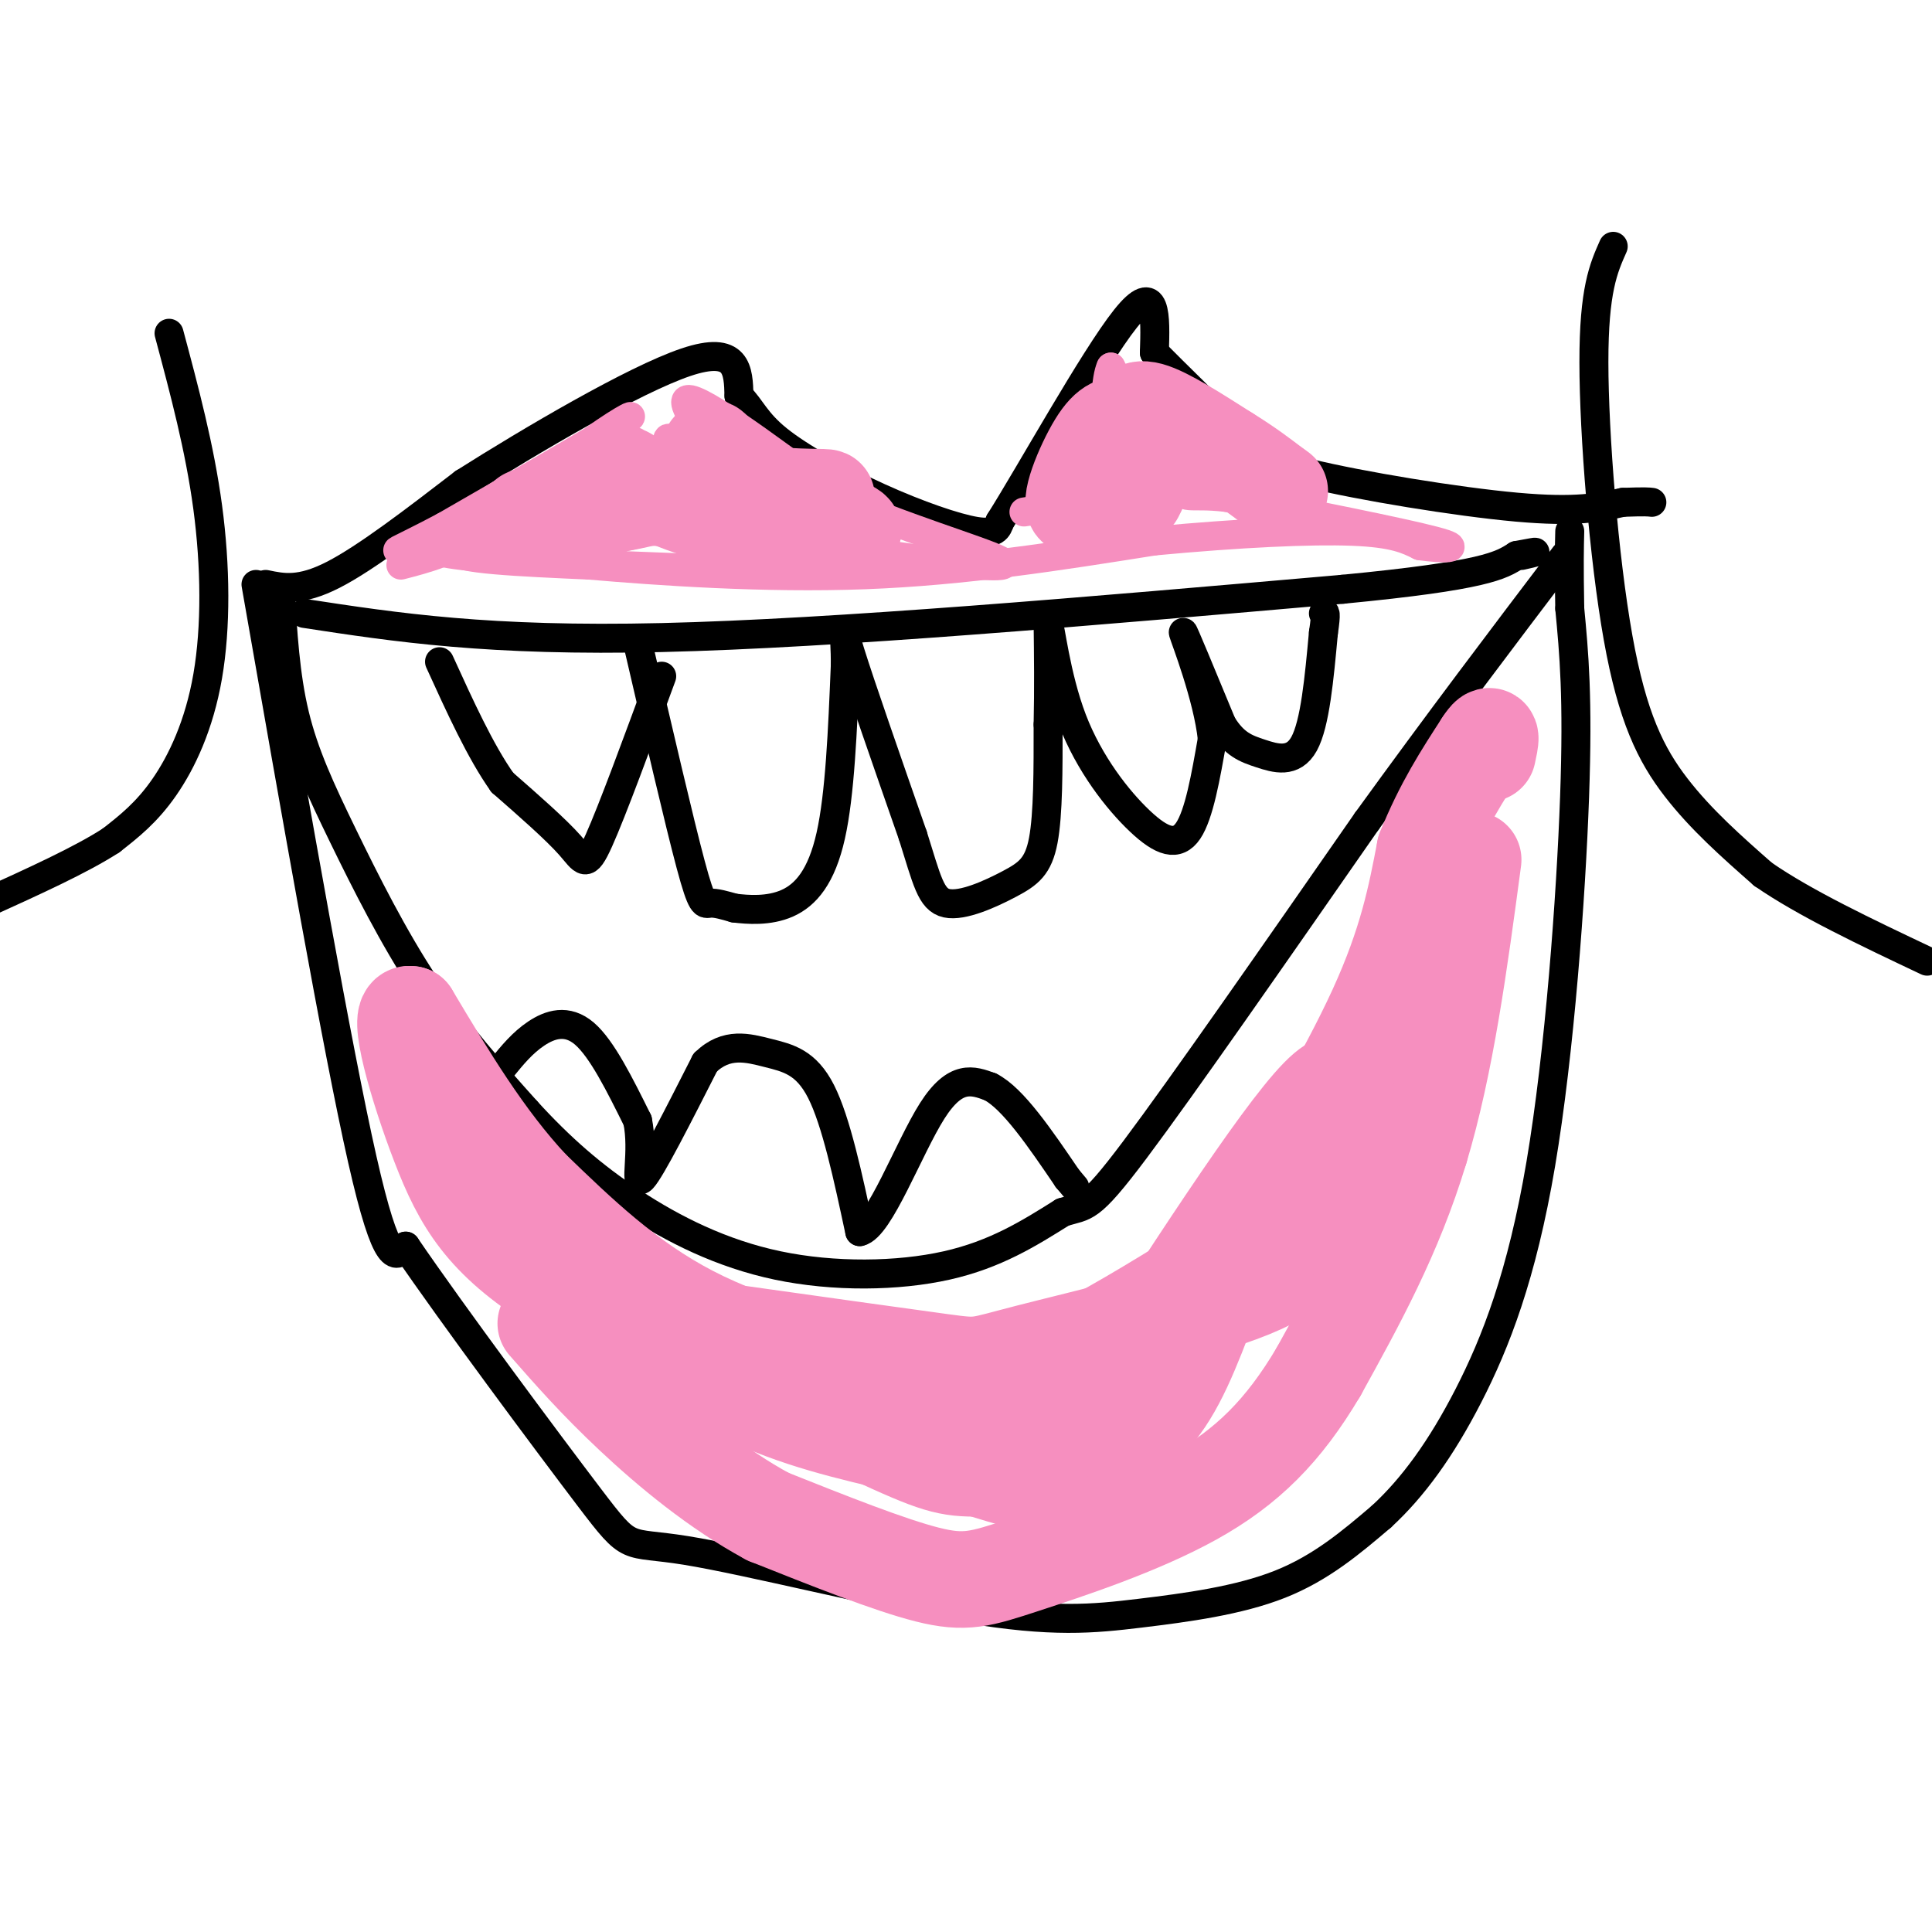 <svg viewBox='0 0 400 400' version='1.1' xmlns='http://www.w3.org/2000/svg' xmlns:xlink='http://www.w3.org/1999/xlink'><g fill='none' stroke='rgb(0,0,0)' stroke-width='6' stroke-linecap='round' stroke-linejoin='round'><path d='M55,121c3.583,0.750 7.167,1.500 14,-2c6.833,-3.500 16.917,-11.250 27,-19'/><path d='M96,100c13.933,-8.822 35.267,-21.378 46,-25c10.733,-3.622 10.867,1.689 11,7'/><path d='M153,82c2.544,2.512 3.404,5.292 8,9c4.596,3.708 12.930,8.344 21,12c8.070,3.656 15.877,6.330 20,7c4.123,0.670 4.561,-0.665 5,-2'/><path d='M207,108c6.289,-9.956 19.511,-33.844 26,-42c6.489,-8.156 6.244,-0.578 6,7'/><path d='M239,73c4.198,4.276 11.692,11.466 16,16c4.308,4.534 5.429,6.413 16,9c10.571,2.587 30.592,5.882 43,7c12.408,1.118 17.204,0.059 22,-1'/><path d='M336,104c4.667,-0.167 5.333,-0.083 6,0'/><path d='M53,121c8.417,48.083 16.833,96.167 22,119c5.167,22.833 7.083,20.417 9,18'/><path d='M84,258c9.600,14.082 29.101,40.287 38,52c8.899,11.713 7.197,8.934 20,11c12.803,2.066 40.112,8.976 58,12c17.888,3.024 26.354,2.160 36,1c9.646,-1.160 20.470,-2.617 29,-6c8.530,-3.383 14.765,-8.691 21,-14'/><path d='M286,314c6.531,-6.006 12.359,-14.022 18,-25c5.641,-10.978 11.096,-24.917 15,-48c3.904,-23.083 6.258,-55.309 7,-76c0.742,-20.691 -0.129,-29.845 -1,-39'/><path d='M325,126c-0.167,-9.167 -0.083,-12.583 0,-16'/><path d='M58,122c0.518,8.929 1.036,17.857 3,26c1.964,8.143 5.375,15.500 10,25c4.625,9.500 10.464,21.143 17,31c6.536,9.857 13.768,17.929 21,26'/><path d='M109,230c6.895,7.573 13.632,13.504 22,19c8.368,5.496 18.368,10.557 30,13c11.632,2.443 24.895,2.270 35,0c10.105,-2.270 17.053,-6.635 24,-11'/><path d='M220,251c4.933,-1.578 5.267,-0.022 15,-13c9.733,-12.978 28.867,-40.489 48,-68'/><path d='M283,170c14.833,-20.500 27.917,-37.750 41,-55'/><path d='M63,127c19.083,2.917 38.167,5.833 74,5c35.833,-0.833 88.417,-5.417 141,-10'/><path d='M278,122c29.500,-2.833 32.750,-4.917 36,-7'/><path d='M314,115c6.167,-1.167 3.583,-0.583 1,0'/><path d='M132,133c4.311,18.556 8.622,37.111 11,46c2.378,8.889 2.822,8.111 4,8c1.178,-0.111 3.089,0.444 5,1'/><path d='M152,188c2.762,0.345 7.167,0.708 11,-1c3.833,-1.708 7.095,-5.488 9,-14c1.905,-8.512 2.452,-21.756 3,-35'/><path d='M175,138c0.111,-7.800 -1.111,-9.800 1,-3c2.111,6.800 7.556,22.400 13,38'/><path d='M189,173c2.917,9.225 3.710,13.287 7,14c3.290,0.713 9.078,-1.923 13,-4c3.922,-2.077 5.978,-3.593 7,-9c1.022,-5.407 1.011,-14.703 1,-24'/><path d='M217,150c0.167,-7.500 0.083,-14.250 0,-21'/><path d='M217,129c0.427,0.100 1.496,10.852 5,20c3.504,9.148 9.443,16.694 14,21c4.557,4.306 7.730,5.373 10,2c2.270,-3.373 3.635,-11.187 5,-19'/><path d='M251,153c-0.911,-8.689 -5.689,-20.911 -6,-22c-0.311,-1.089 3.844,8.956 8,19'/><path d='M253,150c2.560,4.143 4.958,5.000 8,6c3.042,1.000 6.726,2.143 9,-2c2.274,-4.143 3.137,-13.571 4,-23'/><path d='M274,131c0.667,-4.500 0.333,-4.250 0,-4'/><path d='M137,140c-5.133,13.956 -10.267,27.911 -13,34c-2.733,6.089 -3.067,4.311 -6,1c-2.933,-3.311 -8.467,-8.156 -14,-13'/><path d='M104,162c-4.500,-6.333 -8.750,-15.667 -13,-25'/><path d='M35,69c3.179,11.875 6.357,23.750 8,36c1.643,12.250 1.750,24.875 0,35c-1.750,10.125 -5.357,17.750 -9,23c-3.643,5.250 -7.321,8.125 -11,11'/><path d='M23,174c-6.167,4.000 -16.083,8.500 -26,13'/><path d='M334,51c-2.006,4.512 -4.012,9.024 -4,24c0.012,14.976 2.042,40.417 5,57c2.958,16.583 6.845,24.310 12,31c5.155,6.690 11.577,12.345 18,18'/><path d='M365,181c8.667,6.000 21.333,12.000 34,18'/><path d='M104,221c2.089,-2.556 4.178,-5.111 7,-7c2.822,-1.889 6.378,-3.111 10,0c3.622,3.111 7.311,10.556 11,18'/><path d='M132,232c1.356,6.533 -0.756,13.867 1,12c1.756,-1.867 7.378,-12.933 13,-24'/><path d='M146,220c4.393,-4.298 8.875,-3.042 13,-2c4.125,1.042 7.893,1.869 11,8c3.107,6.131 5.554,17.565 8,29'/><path d='M178,255c4.044,-0.822 10.156,-17.378 15,-25c4.844,-7.622 8.422,-6.311 12,-5'/><path d='M205,225c4.667,2.333 10.333,10.667 16,19'/><path d='M221,244c2.667,3.167 1.333,1.583 0,0'/></g>
<g fill='none' stroke='rgb(246,143,191)' stroke-width='6' stroke-linecap='round' stroke-linejoin='round'><path d='M83,117c5.167,-1.333 10.333,-2.667 17,-7c6.667,-4.333 14.833,-11.667 23,-19'/><path d='M123,91c6.289,-4.556 10.511,-6.444 5,-3c-5.511,3.444 -20.756,12.222 -36,21'/><path d='M92,109c-9.440,5.036 -15.042,7.125 -2,2c13.042,-5.125 44.726,-17.464 49,-18c4.274,-0.536 -18.863,10.732 -42,22'/><path d='M97,115c6.667,1.583 44.333,-5.458 42,-7c-2.333,-1.542 -44.667,2.417 -49,5c-4.333,2.583 29.333,3.792 63,5'/><path d='M153,118c15.400,1.133 22.400,1.467 22,0c-0.400,-1.467 -8.200,-4.733 -16,-8'/><path d='M159,110c-7.238,-6.060 -17.333,-17.208 -20,-19c-2.667,-1.792 2.095,5.774 7,11c4.905,5.226 9.952,8.113 15,11'/><path d='M161,113c-0.467,-3.267 -9.133,-16.933 -11,-20c-1.867,-3.067 3.067,4.467 8,12'/><path d='M158,105c-3.689,-3.911 -16.911,-19.689 -16,-22c0.911,-2.311 15.956,8.844 31,20'/><path d='M173,103c13.044,6.000 30.156,11.000 34,13c3.844,2.000 -5.578,1.000 -15,0'/><path d='M192,116c-12.512,-1.560 -36.292,-5.458 -57,-6c-20.708,-0.542 -38.345,2.274 -40,4c-1.655,1.726 12.673,2.363 27,3'/><path d='M122,117c14.200,1.222 36.200,2.778 57,2c20.800,-0.778 40.400,-3.889 60,-7'/><path d='M239,112c17.822,-1.667 32.378,-2.333 41,-2c8.622,0.333 11.311,1.667 14,3'/><path d='M294,113c4.756,0.644 9.644,0.756 3,-1c-6.644,-1.756 -24.822,-5.378 -43,-9'/><path d='M254,103c-8.556,-1.000 -8.444,1.000 -11,-3c-2.556,-4.000 -7.778,-14.000 -13,-24'/><path d='M230,76c-2.156,4.400 -1.044,27.400 0,32c1.044,4.600 2.022,-9.200 3,-23'/><path d='M233,85c-0.544,0.273 -3.404,12.455 -3,14c0.404,1.545 4.070,-7.545 6,-7c1.930,0.545 2.123,10.727 3,14c0.877,3.273 2.439,-0.364 4,-4'/><path d='M243,102c-4.500,0.000 -17.750,2.000 -31,4'/><path d='M79,215c4.792,9.708 9.583,19.417 16,29c6.417,9.583 14.458,19.042 24,28c9.542,8.958 20.583,17.417 32,23c11.417,5.583 23.208,8.292 35,11'/><path d='M186,306c12.644,4.111 26.756,8.889 36,10c9.244,1.111 13.622,-1.444 18,-4'/></g>
<g fill='none' stroke='rgb(246,143,191)' stroke-width='20' stroke-linecap='round' stroke-linejoin='round'><path d='M189,287c-16.417,-4.083 -32.833,-8.167 -46,-15c-13.167,-6.833 -23.083,-16.417 -33,-26'/><path d='M110,246c-9.667,-10.333 -17.333,-23.167 -25,-36'/><path d='M85,210c-3.167,-0.821 1.417,15.125 6,27c4.583,11.875 9.167,19.679 24,29c14.833,9.321 39.917,20.161 65,31'/><path d='M180,297c13.910,6.448 16.186,7.068 23,7c6.814,-0.068 18.167,-0.822 26,-4c7.833,-3.178 12.147,-8.779 16,-17c3.853,-8.221 7.244,-19.063 10,-25c2.756,-5.937 4.878,-6.968 7,-8'/><path d='M262,250c5.756,-8.889 16.644,-27.111 23,-41c6.356,-13.889 8.178,-23.444 10,-33'/><path d='M295,176c3.667,-9.167 7.833,-15.583 12,-22'/><path d='M307,154c2.167,-3.333 1.583,-0.667 1,2'/><path d='M305,178c-2.833,21.167 -5.667,42.333 -11,60c-5.333,17.667 -13.167,31.833 -21,46'/><path d='M273,284c-7.230,12.226 -14.804,19.793 -26,26c-11.196,6.207 -26.014,11.056 -35,14c-8.986,2.944 -12.139,3.984 -20,2c-7.861,-1.984 -20.431,-6.992 -33,-12'/><path d='M159,314c-10.556,-5.689 -20.444,-13.911 -28,-21c-7.556,-7.089 -12.778,-13.044 -18,-19'/><path d='M152,276c17.435,2.452 34.869,4.905 43,6c8.131,1.095 6.958,0.833 18,-2c11.042,-2.833 34.298,-8.238 46,-13c11.702,-4.762 11.851,-8.881 12,-13'/><path d='M271,254c2.905,-3.893 4.167,-7.125 6,-15c1.833,-7.875 4.238,-20.393 -4,-12c-8.238,8.393 -27.119,37.696 -46,67'/><path d='M227,294c-16.083,9.024 -33.292,-1.917 -38,-5c-4.708,-3.083 3.083,1.690 18,-3c14.917,-4.690 36.958,-18.845 59,-33'/><path d='M266,253c14.500,-8.000 21.250,-11.500 28,-15'/><path d='M109,107c12.356,-1.556 24.711,-3.111 31,-6c6.289,-2.889 6.511,-7.111 7,-8c0.489,-0.889 1.244,1.556 2,4'/><path d='M149,97c1.167,1.702 3.083,3.958 8,5c4.917,1.042 12.833,0.869 14,1c1.167,0.131 -4.417,0.565 -10,1'/><path d='M161,104c-4.360,0.901 -10.262,2.654 -17,1c-6.738,-1.654 -14.314,-6.715 -15,-7c-0.686,-0.285 5.518,4.204 14,7c8.482,2.796 19.241,3.898 30,5'/><path d='M173,110c5.333,0.667 3.667,-0.167 2,-1'/><path d='M234,101c2.250,-4.750 4.500,-9.500 5,-11c0.500,-1.500 -0.750,0.250 -2,2'/><path d='M237,92c-3.643,3.976 -11.750,12.917 -14,13c-2.250,0.083 1.357,-8.690 4,-13c2.643,-4.310 4.321,-4.155 6,-4'/><path d='M233,88c1.333,-1.689 1.667,-3.911 5,-3c3.333,0.911 9.667,4.956 16,9'/><path d='M254,94c4.333,2.667 7.167,4.833 10,7'/><path d='M264,101c1.667,1.167 0.833,0.583 0,0'/></g>
</svg>